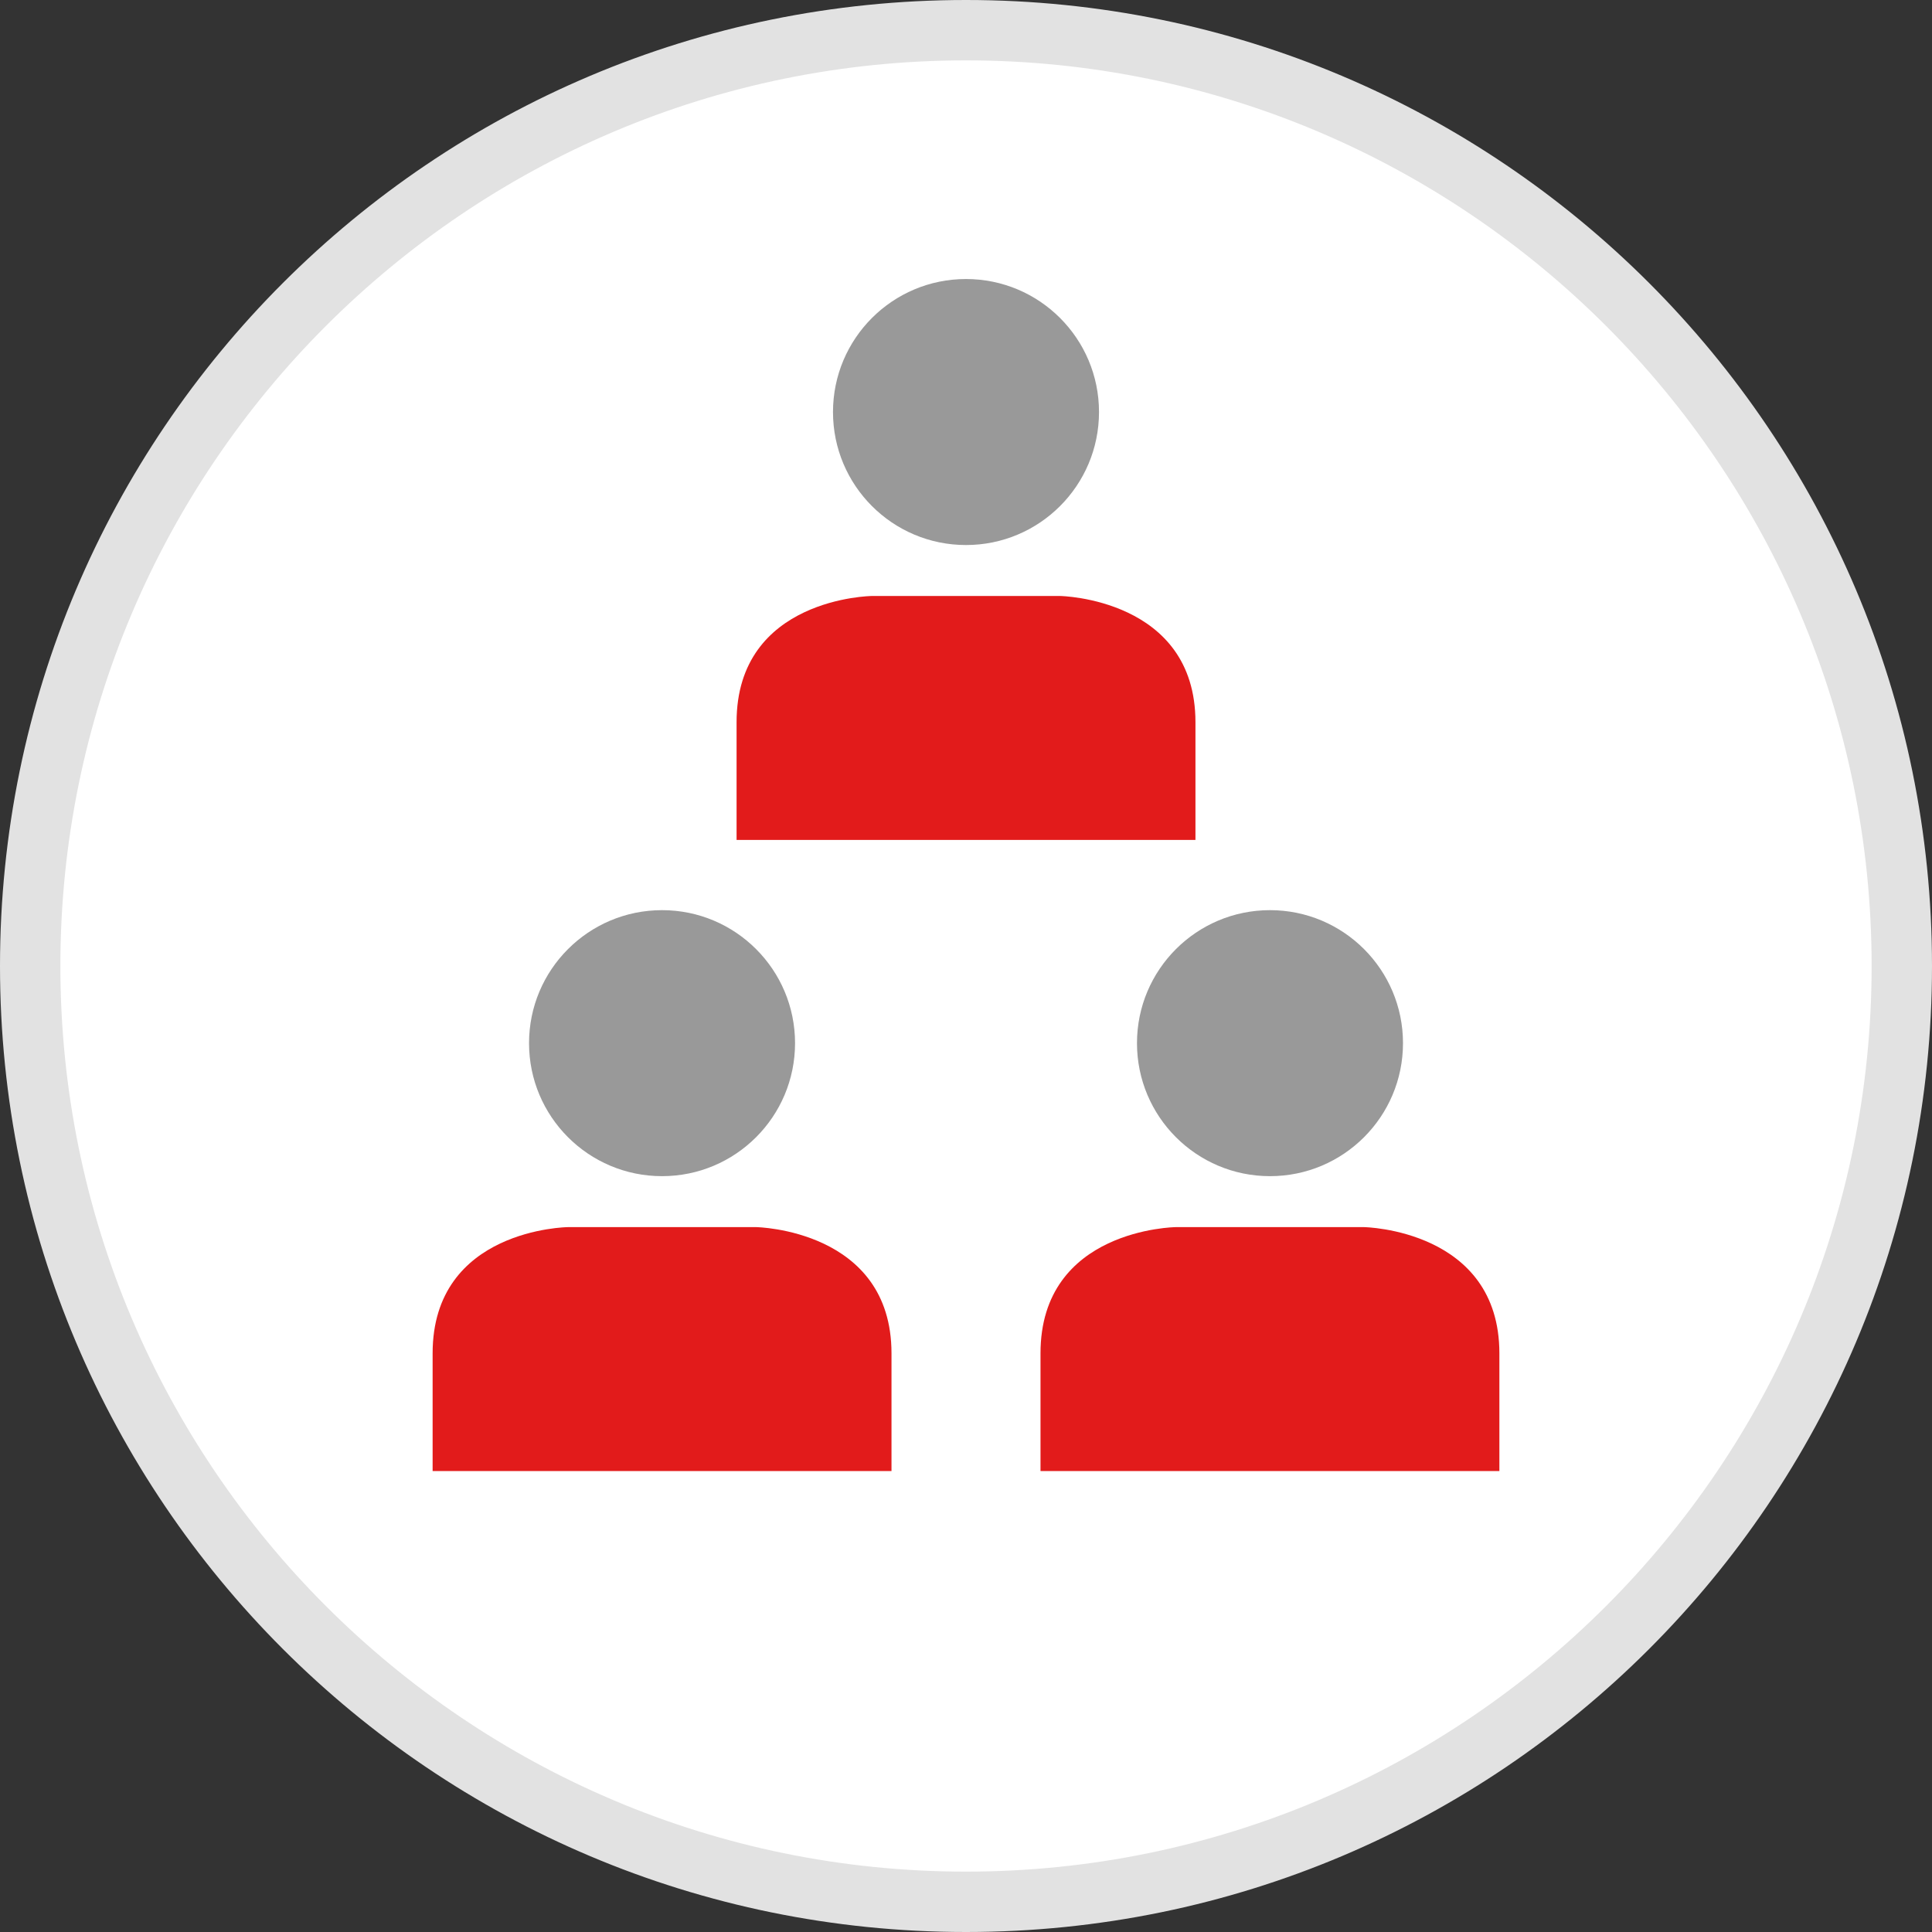 <svg xmlns="http://www.w3.org/2000/svg" xmlns:xlink="http://www.w3.org/1999/xlink" height="800px" width="800px" id="Layer_1" viewBox="0 0 512 512" xml:space="preserve"><rect x="0" y="0" width="512" height="512" fill="#333333" stroke="none"/><path style="fill:#FFFFFF;" d="M256,504C119.248,504,8,392.744,8,256S119.248,8,256,8s248,111.256,248,248S392.752,504,256,504z"></path><path style="fill:#E2E2E2;" d="M256,16c132.336,0,240,107.664,240,240S388.336,496,256,496S16,388.336,16,256S123.664,16,256,16  M256,0C114.616,0,0,114.616,0,256s114.616,256,256,256s256-114.616,256-256S397.384,0,256,0L256,0z"></path><circle style="fill:#999999;" cx="175.448" cy="276.448" r="35.248"></circle><path style="fill:#E21B1B;" d="M236.256,389.848c0,0,0,1.648,0-31.2S200.408,325.2,200.408,325.2h-49.912 c0,0-35.848,0.4-35.848,33.448c0,32.848,0,31.2,0,31.2H236.256z"></path><circle style="fill:#999999;" cx="336.56" cy="276.448" r="35.248"></circle><path style="fill:#E21B1B;" d="M397.352,389.848c0,0,0,1.648,0-31.2S361.504,325.2,361.504,325.2h-49.912 c0,0-35.848,0.4-35.848,33.448c0,32.848,0,31.2,0,31.2H397.352z"></path><circle style="fill:#999999;" cx="256" cy="109.192" r="35.248"></circle><path style="fill:#E21B1B;" d="M316.808,222.592c0,0,0,1.648,0-31.2s-35.848-33.448-35.848-33.448h-49.912 c0,0-35.848,0.4-35.848,33.448c0,32.848,0,31.2,0,31.2H316.808z"></path></svg>